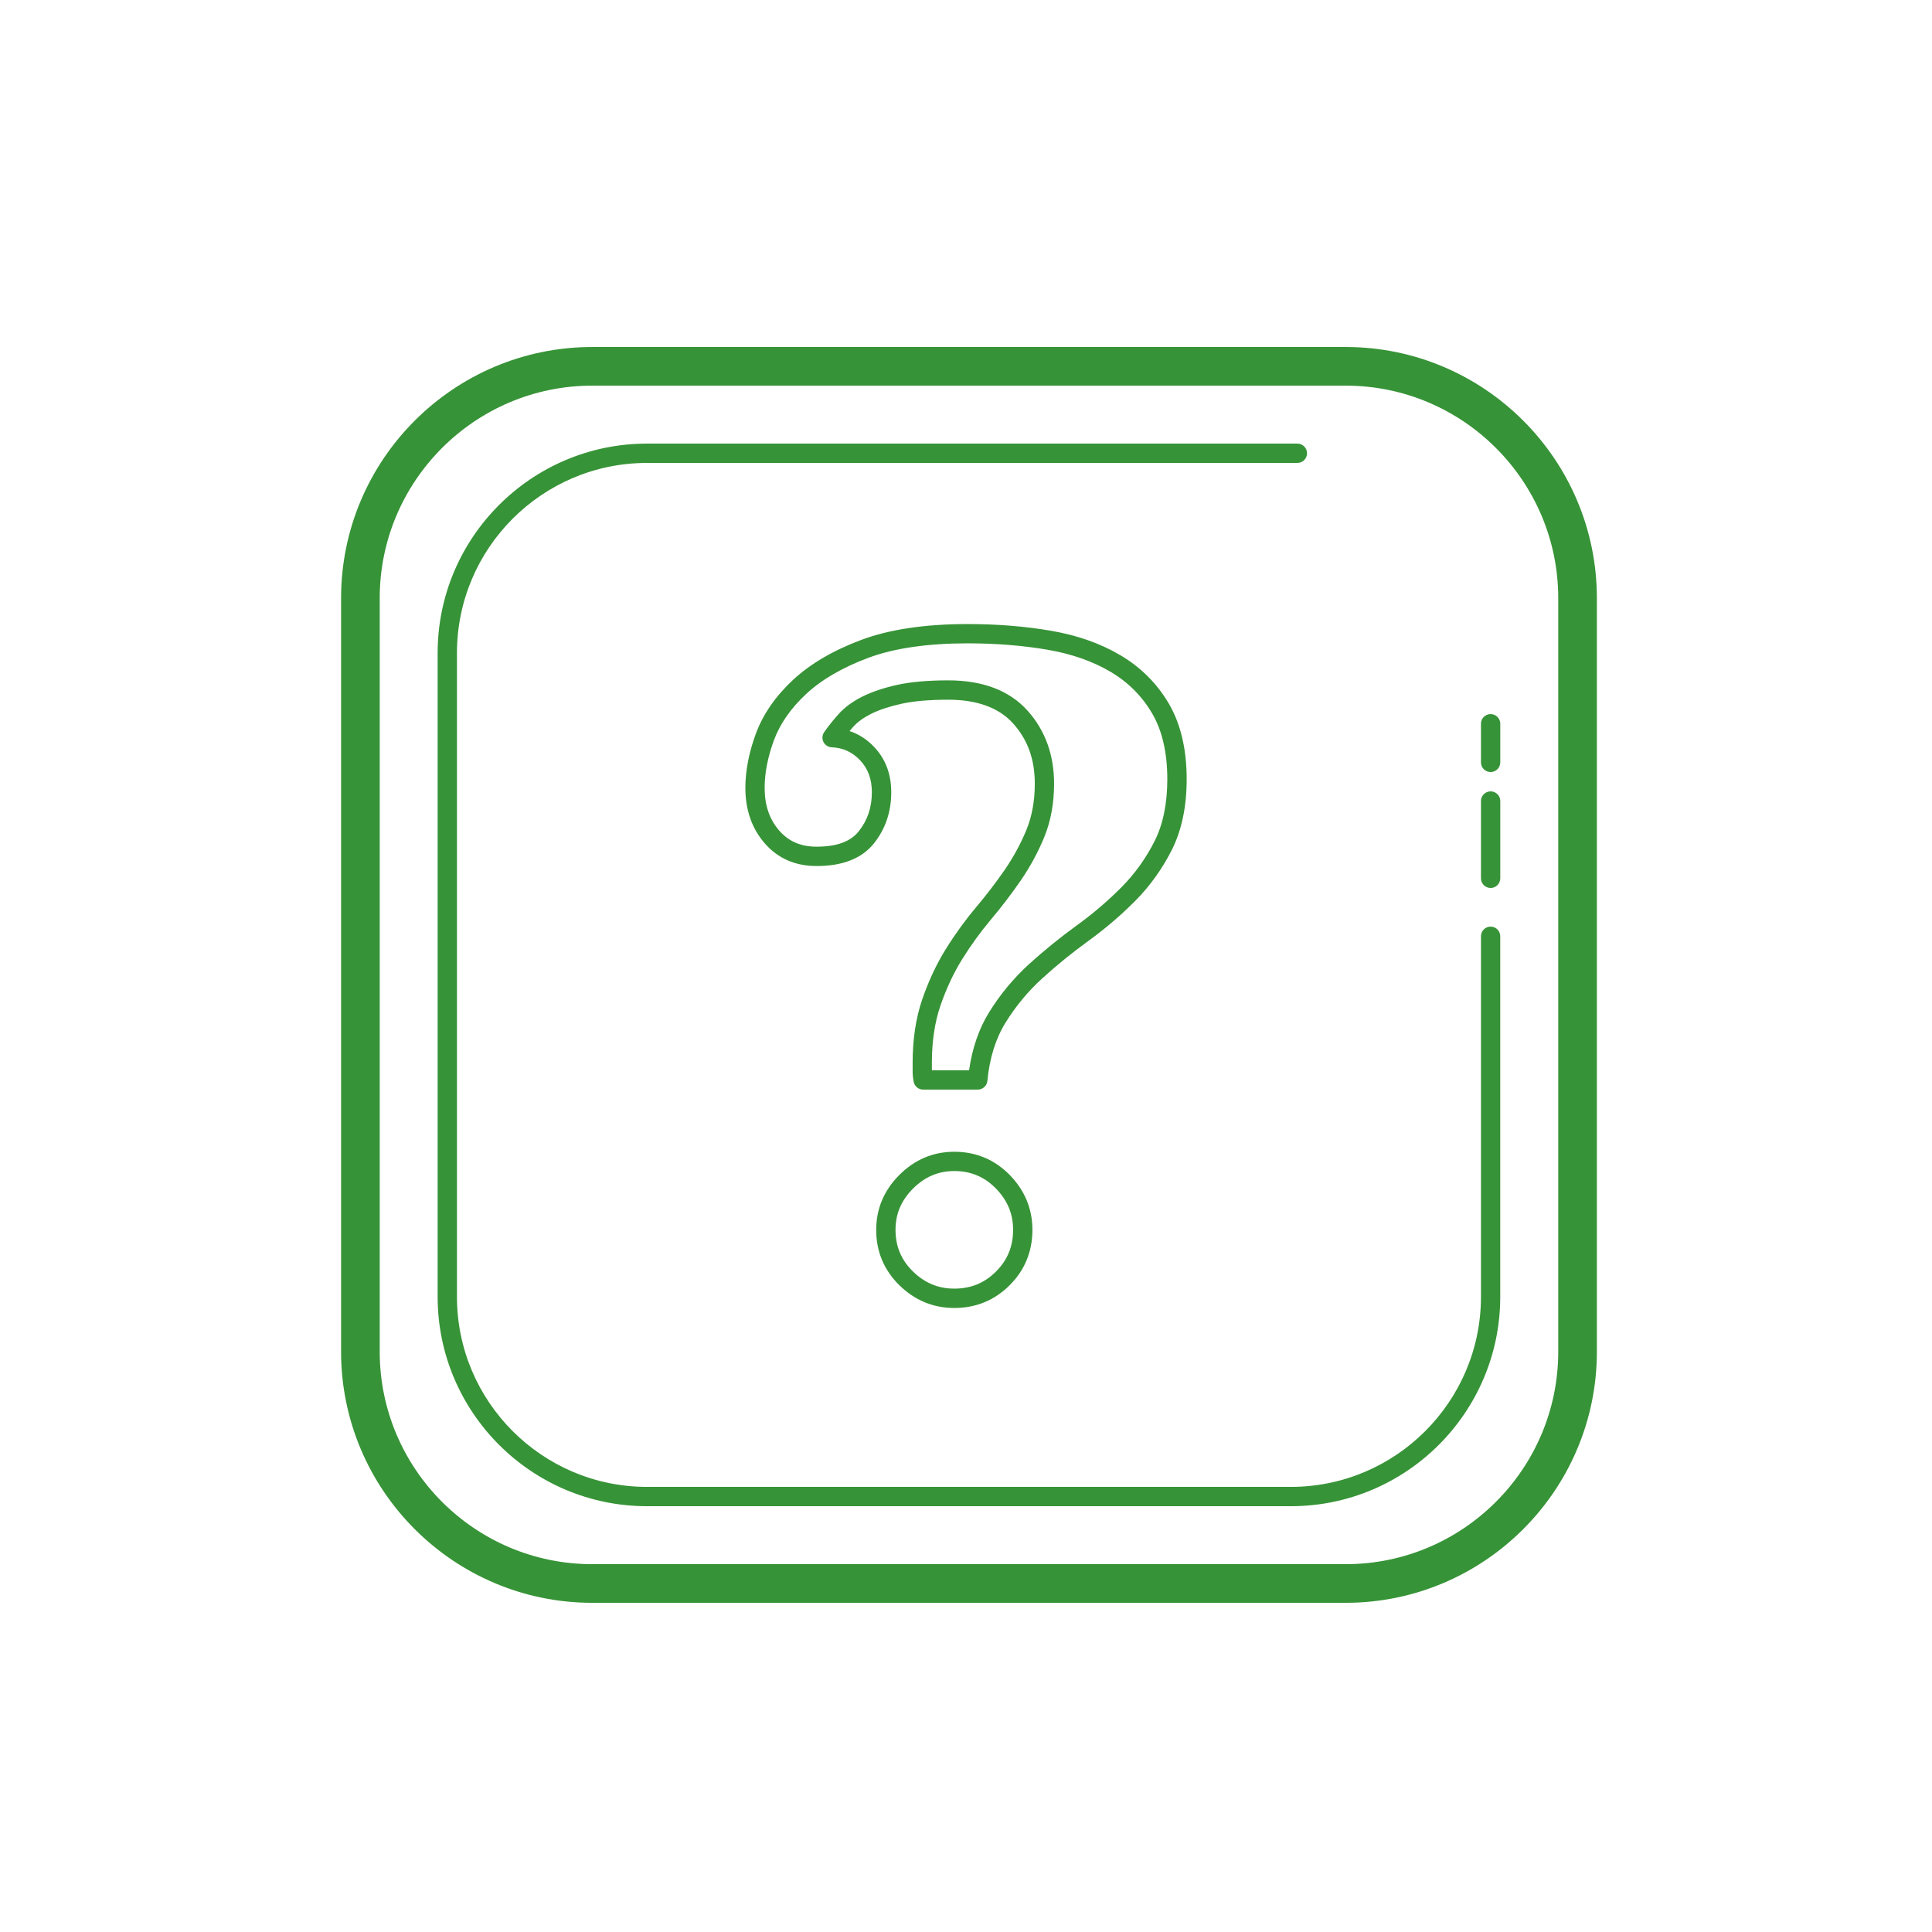 <?xml version="1.0" encoding="utf-8"?>
<svg xmlns="http://www.w3.org/2000/svg" viewBox="0 0 100 100" fill="#379337"><path d="M 30.654 17.961 C 23.486 17.961 17.654 23.793 17.654 30.961 L 17.654 69.961 C 17.654 77.129 23.486 82.961 30.654 82.961 L 69.654 82.961 C 76.822 82.961 82.654 77.129 82.654 69.961 L 82.654 30.961 C 82.654 23.792 76.822 17.961 69.654 17.961 L 30.654 17.961 z M 30.654 19.961 L 69.654 19.961 C 75.719 19.961 80.654 24.896 80.654 30.961 L 80.654 69.961 C 80.654 76.026 75.719 80.961 69.654 80.961 L 30.654 80.961 C 24.589 80.961 19.654 76.026 19.654 69.961 L 19.654 30.961 C 19.654 24.896 24.589 19.961 30.654 19.961 z M 33.49 22.961 C 27.514 22.961 22.652 27.823 22.652 33.799 L 22.652 67.123 C 22.652 73.099 27.514 77.961 33.49 77.961 L 66.816 77.961 C 72.792 77.961 77.652 73.099 77.652 67.123 L 77.652 48.461 C 77.653 48.184 77.43 47.961 77.154 47.961 C 76.878 47.961 76.654 48.185 76.654 48.461 L 76.654 67.123 C 76.654 72.547 72.24 76.961 66.816 76.961 L 33.49 76.961 C 28.066 76.961 23.652 72.547 23.652 67.123 L 23.652 33.799 C 23.652 28.375 28.066 23.961 33.49 23.961 L 67.152 23.961 C 67.428 23.961 67.652 23.737 67.652 23.461 C 67.652 23.185 67.428 22.961 67.152 22.961 L 33.49 22.961 z M 50.09 32.301 C 47.893 32.301 46.043 32.575 44.59 33.117 C 43.132 33.661 41.94 34.36 41.045 35.193 C 40.141 36.035 39.496 36.968 39.127 37.965 C 38.765 38.943 38.58 39.889 38.58 40.783 C 38.58 41.918 38.916 42.882 39.578 43.645 C 40.258 44.429 41.162 44.826 42.266 44.826 C 43.617 44.826 44.616 44.431 45.236 43.652 C 45.829 42.907 46.131 42.018 46.131 41.008 C 46.131 40.072 45.835 39.286 45.254 38.67 C 44.882 38.276 44.455 37.999 43.973 37.84 C 44.035 37.767 44.097 37.692 44.162 37.619 C 44.388 37.368 44.702 37.142 45.092 36.947 C 45.501 36.742 46.026 36.569 46.656 36.428 C 47.293 36.287 48.109 36.217 49.082 36.217 C 50.571 36.217 51.699 36.628 52.434 37.441 C 53.192 38.281 53.561 39.303 53.561 40.561 C 53.561 41.449 53.416 42.251 53.129 42.949 C 52.831 43.674 52.455 44.366 52.014 45.008 C 51.555 45.674 51.051 46.333 50.516 46.967 C 49.951 47.64 49.423 48.368 48.949 49.133 C 48.47 49.906 48.062 50.777 47.736 51.723 C 47.405 52.685 47.238 53.789 47.238 55.004 L 47.238 55.451 C 47.238 55.634 47.256 55.816 47.293 55.998 C 47.34 56.231 47.545 56.398 47.783 56.398 L 50.609 56.398 C 50.867 56.398 51.083 56.202 51.107 55.945 C 51.218 54.774 51.534 53.761 52.045 52.934 C 52.571 52.082 53.211 51.31 53.947 50.641 C 54.704 49.951 55.51 49.299 56.336 48.701 C 57.202 48.074 58.017 47.377 58.76 46.629 C 59.522 45.862 60.157 44.974 60.654 43.99 C 61.163 42.981 61.422 41.751 61.422 40.334 C 61.422 38.787 61.114 37.473 60.504 36.428 C 59.896 35.386 59.051 34.542 57.998 33.918 C 56.964 33.305 55.749 32.877 54.383 32.645 C 53.048 32.416 51.603 32.301 50.09 32.301 z M 50.09 33.299 C 51.547 33.299 52.934 33.41 54.213 33.629 C 55.458 33.841 56.558 34.226 57.486 34.775 C 58.392 35.311 59.116 36.037 59.637 36.93 C 60.157 37.82 60.42 38.965 60.42 40.332 C 60.42 41.591 60.198 42.671 59.76 43.539 C 59.311 44.429 58.735 45.231 58.047 45.924 C 57.343 46.633 56.568 47.295 55.746 47.889 C 54.891 48.509 54.058 49.183 53.27 49.896 C 52.465 50.63 51.764 51.474 51.189 52.406 C 50.666 53.255 50.32 54.26 50.16 55.398 L 48.234 55.398 L 48.234 55.002 C 48.234 53.898 48.384 52.904 48.678 52.047 C 48.98 51.172 49.356 50.367 49.797 49.658 C 50.246 48.934 50.745 48.245 51.279 47.609 C 51.833 46.951 52.356 46.267 52.834 45.574 C 53.315 44.874 53.726 44.118 54.051 43.328 C 54.388 42.509 54.559 41.578 54.559 40.559 C 54.559 39.063 54.093 37.788 53.174 36.77 C 52.241 35.738 50.863 35.215 49.08 35.215 C 48.034 35.215 47.145 35.293 46.438 35.449 C 45.727 35.607 45.123 35.812 44.641 36.053 C 44.139 36.304 43.726 36.605 43.416 36.949 C 43.133 37.263 42.878 37.582 42.66 37.895 C 42.555 38.045 42.54 38.239 42.621 38.402 C 42.702 38.565 42.867 38.672 43.049 38.68 C 43.636 38.705 44.117 38.925 44.521 39.354 C 44.927 39.784 45.127 40.325 45.127 41.006 C 45.127 41.794 44.904 42.455 44.449 43.027 C 44.022 43.564 43.307 43.824 42.262 43.824 C 41.45 43.824 40.818 43.551 40.33 42.988 C 39.824 42.404 39.578 41.681 39.578 40.781 C 39.578 40.006 39.741 39.175 40.061 38.309 C 40.375 37.46 40.936 36.657 41.725 35.922 C 42.523 35.179 43.605 34.549 44.938 34.051 C 46.279 33.551 48.012 33.299 50.09 33.299 z M 77.154 36.961 C 76.878 36.961 76.654 37.184 76.654 37.461 L 76.654 39.461 C 76.654 39.737 76.878 39.961 77.154 39.961 C 77.43 39.961 77.654 39.737 77.654 39.461 L 77.654 37.461 C 77.654 37.185 77.43 36.961 77.154 36.961 z M 77.154 40.961 C 76.878 40.961 76.654 41.185 76.654 41.461 L 76.654 45.461 C 76.654 45.737 76.878 45.961 77.154 45.961 C 77.43 45.961 77.654 45.737 77.654 45.461 L 77.654 41.461 C 77.654 41.184 77.43 40.961 77.154 40.961 z M 49.395 59.615 C 48.305 59.614 47.349 60.017 46.551 60.814 C 45.755 61.611 45.352 62.568 45.352 63.658 C 45.352 64.78 45.756 65.745 46.555 66.527 C 47.351 67.306 48.307 67.701 49.395 67.701 C 50.514 67.701 51.477 67.305 52.26 66.523 C 53.042 65.742 53.438 64.777 53.438 63.658 C 53.438 62.571 53.043 61.615 52.264 60.818 C 51.481 60.019 50.515 59.615 49.395 59.615 z M 49.395 60.613 C 50.249 60.613 50.953 60.91 51.549 61.518 C 52.147 62.131 52.438 62.828 52.438 63.656 C 52.438 64.513 52.148 65.219 51.553 65.814 C 50.957 66.41 50.252 66.699 49.395 66.699 C 48.566 66.699 47.866 66.409 47.254 65.811 C 46.646 65.216 46.352 64.511 46.352 63.656 C 46.352 62.83 46.648 62.132 47.258 61.521 C 47.869 60.91 48.569 60.613 49.395 60.613 z" fill="#379337"/></svg>

